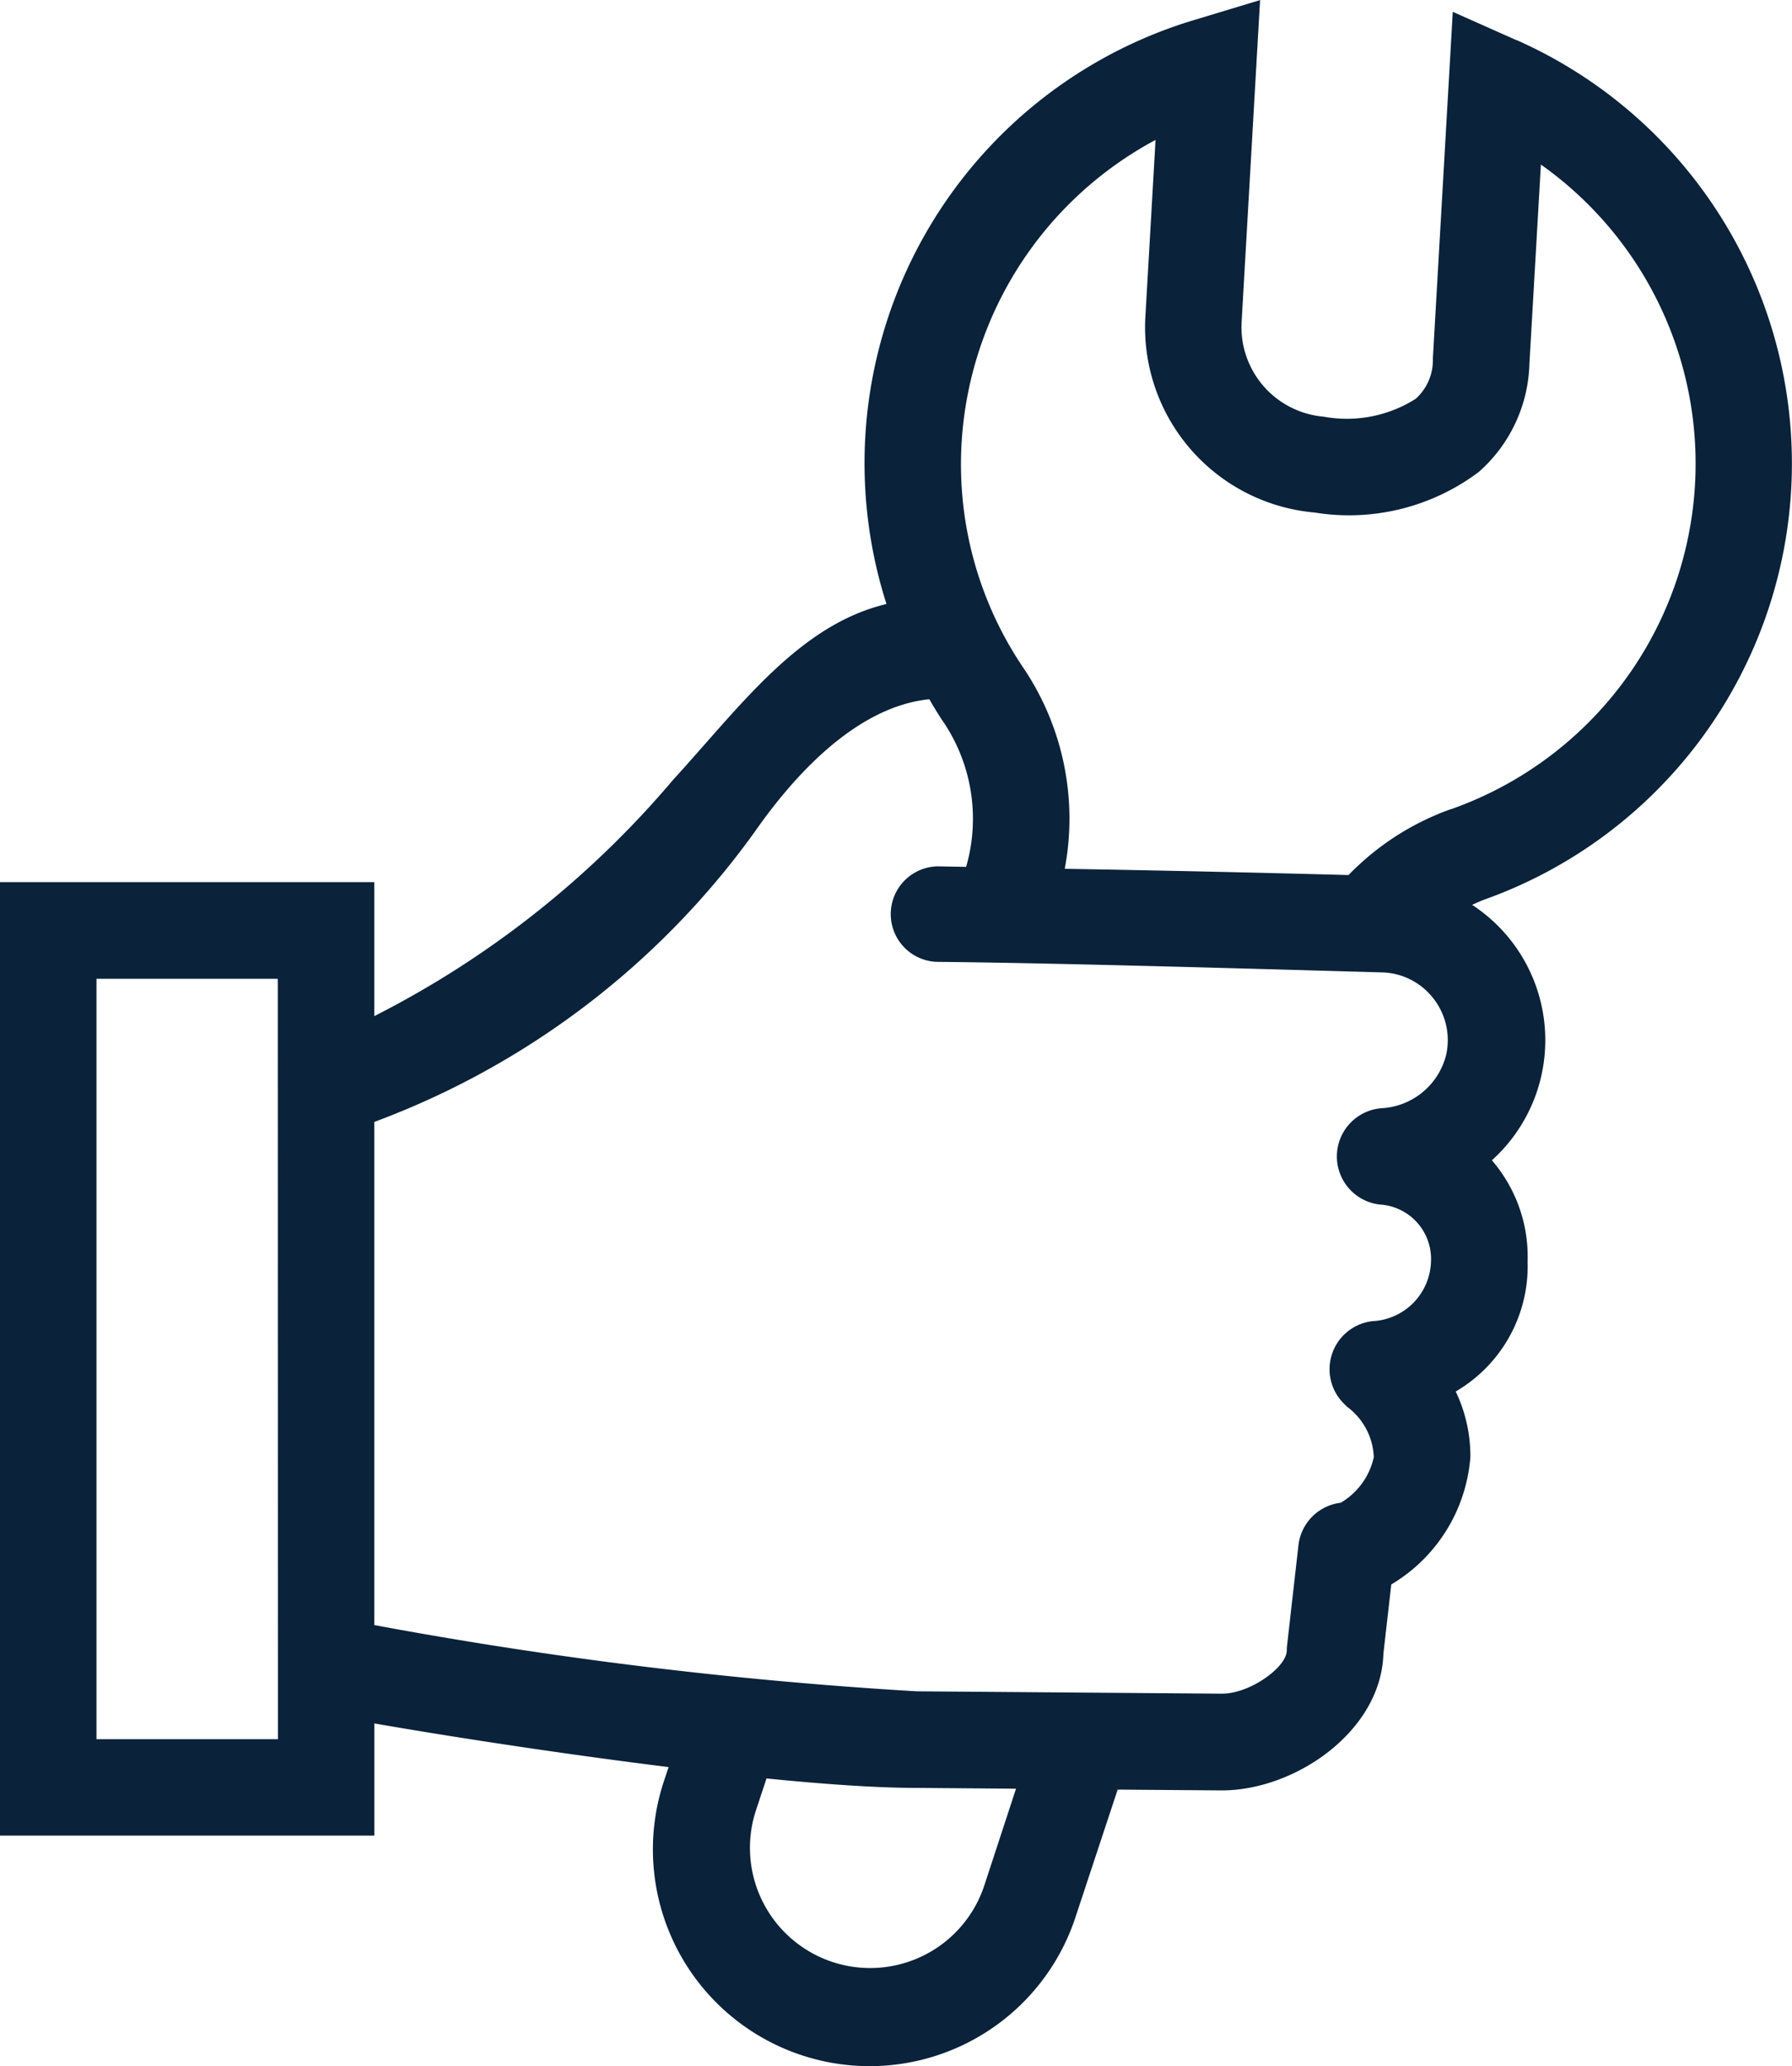 <svg id="Groupe_173" data-name="Groupe 173" xmlns="http://www.w3.org/2000/svg" width="37.887" height="43.68" viewBox="0 0 37.887 43.68">
  <g id="Groupe_127" data-name="Groupe 127" transform="translate(0 0)">
    <g id="Groupe_126" data-name="Groupe 126">
      <g id="Groupe_125" data-name="Groupe 125">
        <path id="Tracé_414" data-name="Tracé 414" d="M142.923,70.074l-1.348-.6-.421,7.331a1.094,1.094,0,0,1-.363.85,2.72,2.72,0,0,1-1.951.377,1.9,1.9,0,0,1-1.73-1.993l.391-6.813-1.4.423a9.783,9.783,0,0,0-6.547,12.189c.016.052.031.1.048.155-1.858.443-3.091,2.166-4.507,3.712a20.3,20.3,0,0,1-6.321,5V87.872H110.86v20.157h7.915v-2.371c1.817.316,4.1.659,6.221.923l-.088.264a4.582,4.582,0,1,0,8.676,2.952l.025-.076.881-2.664,2.2.017c1.56,0,3.371-1.256,3.418-2.888l.167-1.466a3.439,3.439,0,0,0,1.672-2.694,3.151,3.151,0,0,0-.31-1.385,3.067,3.067,0,0,0,1.52-2.746,3.121,3.121,0,0,0-.755-2.142,3.419,3.419,0,0,0-.418-5.4c.076-.033.15-.069.227-.1a9.79,9.79,0,0,0,.713-18.182Zm-26.187,35.918H112.9V89.916h3.833Zm14.934,3.093a2.541,2.541,0,1,1-4.826-1.594h0l.222-.67c1.264.128,2.376.2,3.161.2l2.114.017Zm9.774-17.6a1.491,1.491,0,0,1-1.385,1.168,1.023,1.023,0,0,0-.032,2.035,1.152,1.152,0,0,1,1.087,1.211,1.3,1.3,0,0,1-1.238,1.255,1.023,1.023,0,0,0-.609,1.737l.074.073a1.39,1.39,0,0,1,.564,1.066,1.486,1.486,0,0,1-.7.963,1.021,1.021,0,0,0-.893.9L138.073,104a.991.991,0,0,0-.007.115c0,.348-.77.914-1.37.914l-6.46-.05a92.732,92.732,0,0,1-11.462-1.4V92.942a17.336,17.336,0,0,0,8.034-6.12c.772-1.109,2.106-2.653,3.7-2.816.1.172.2.341.316.508a3.663,3.663,0,0,1,.462,3.036l-.6-.011a1.01,1.01,0,0,0-.025,2.019c2.1.02,5.109.1,9.42.223a1.414,1.414,0,0,1,1.034.49,1.43,1.43,0,0,1,.328,1.215Zm.084-5.153a5.657,5.657,0,0,0-2.157,1.391c-1.76-.048-4.074-.1-6-.132a5.7,5.7,0,0,0-.857-4.222,7.676,7.676,0,0,1-1.323-4.792,7.79,7.79,0,0,1,4.1-6.395l-.215,3.735a3.93,3.93,0,0,0,3.576,4.142,4.565,4.565,0,0,0,3.473-.858,3.157,3.157,0,0,0,1.07-2.282l.243-4.216a7.746,7.746,0,0,1-1.9,13.628Z" transform="translate(-110.86 -69.224)" fill="#0a223a"/>
      </g>
    </g>
  </g>
</svg>
